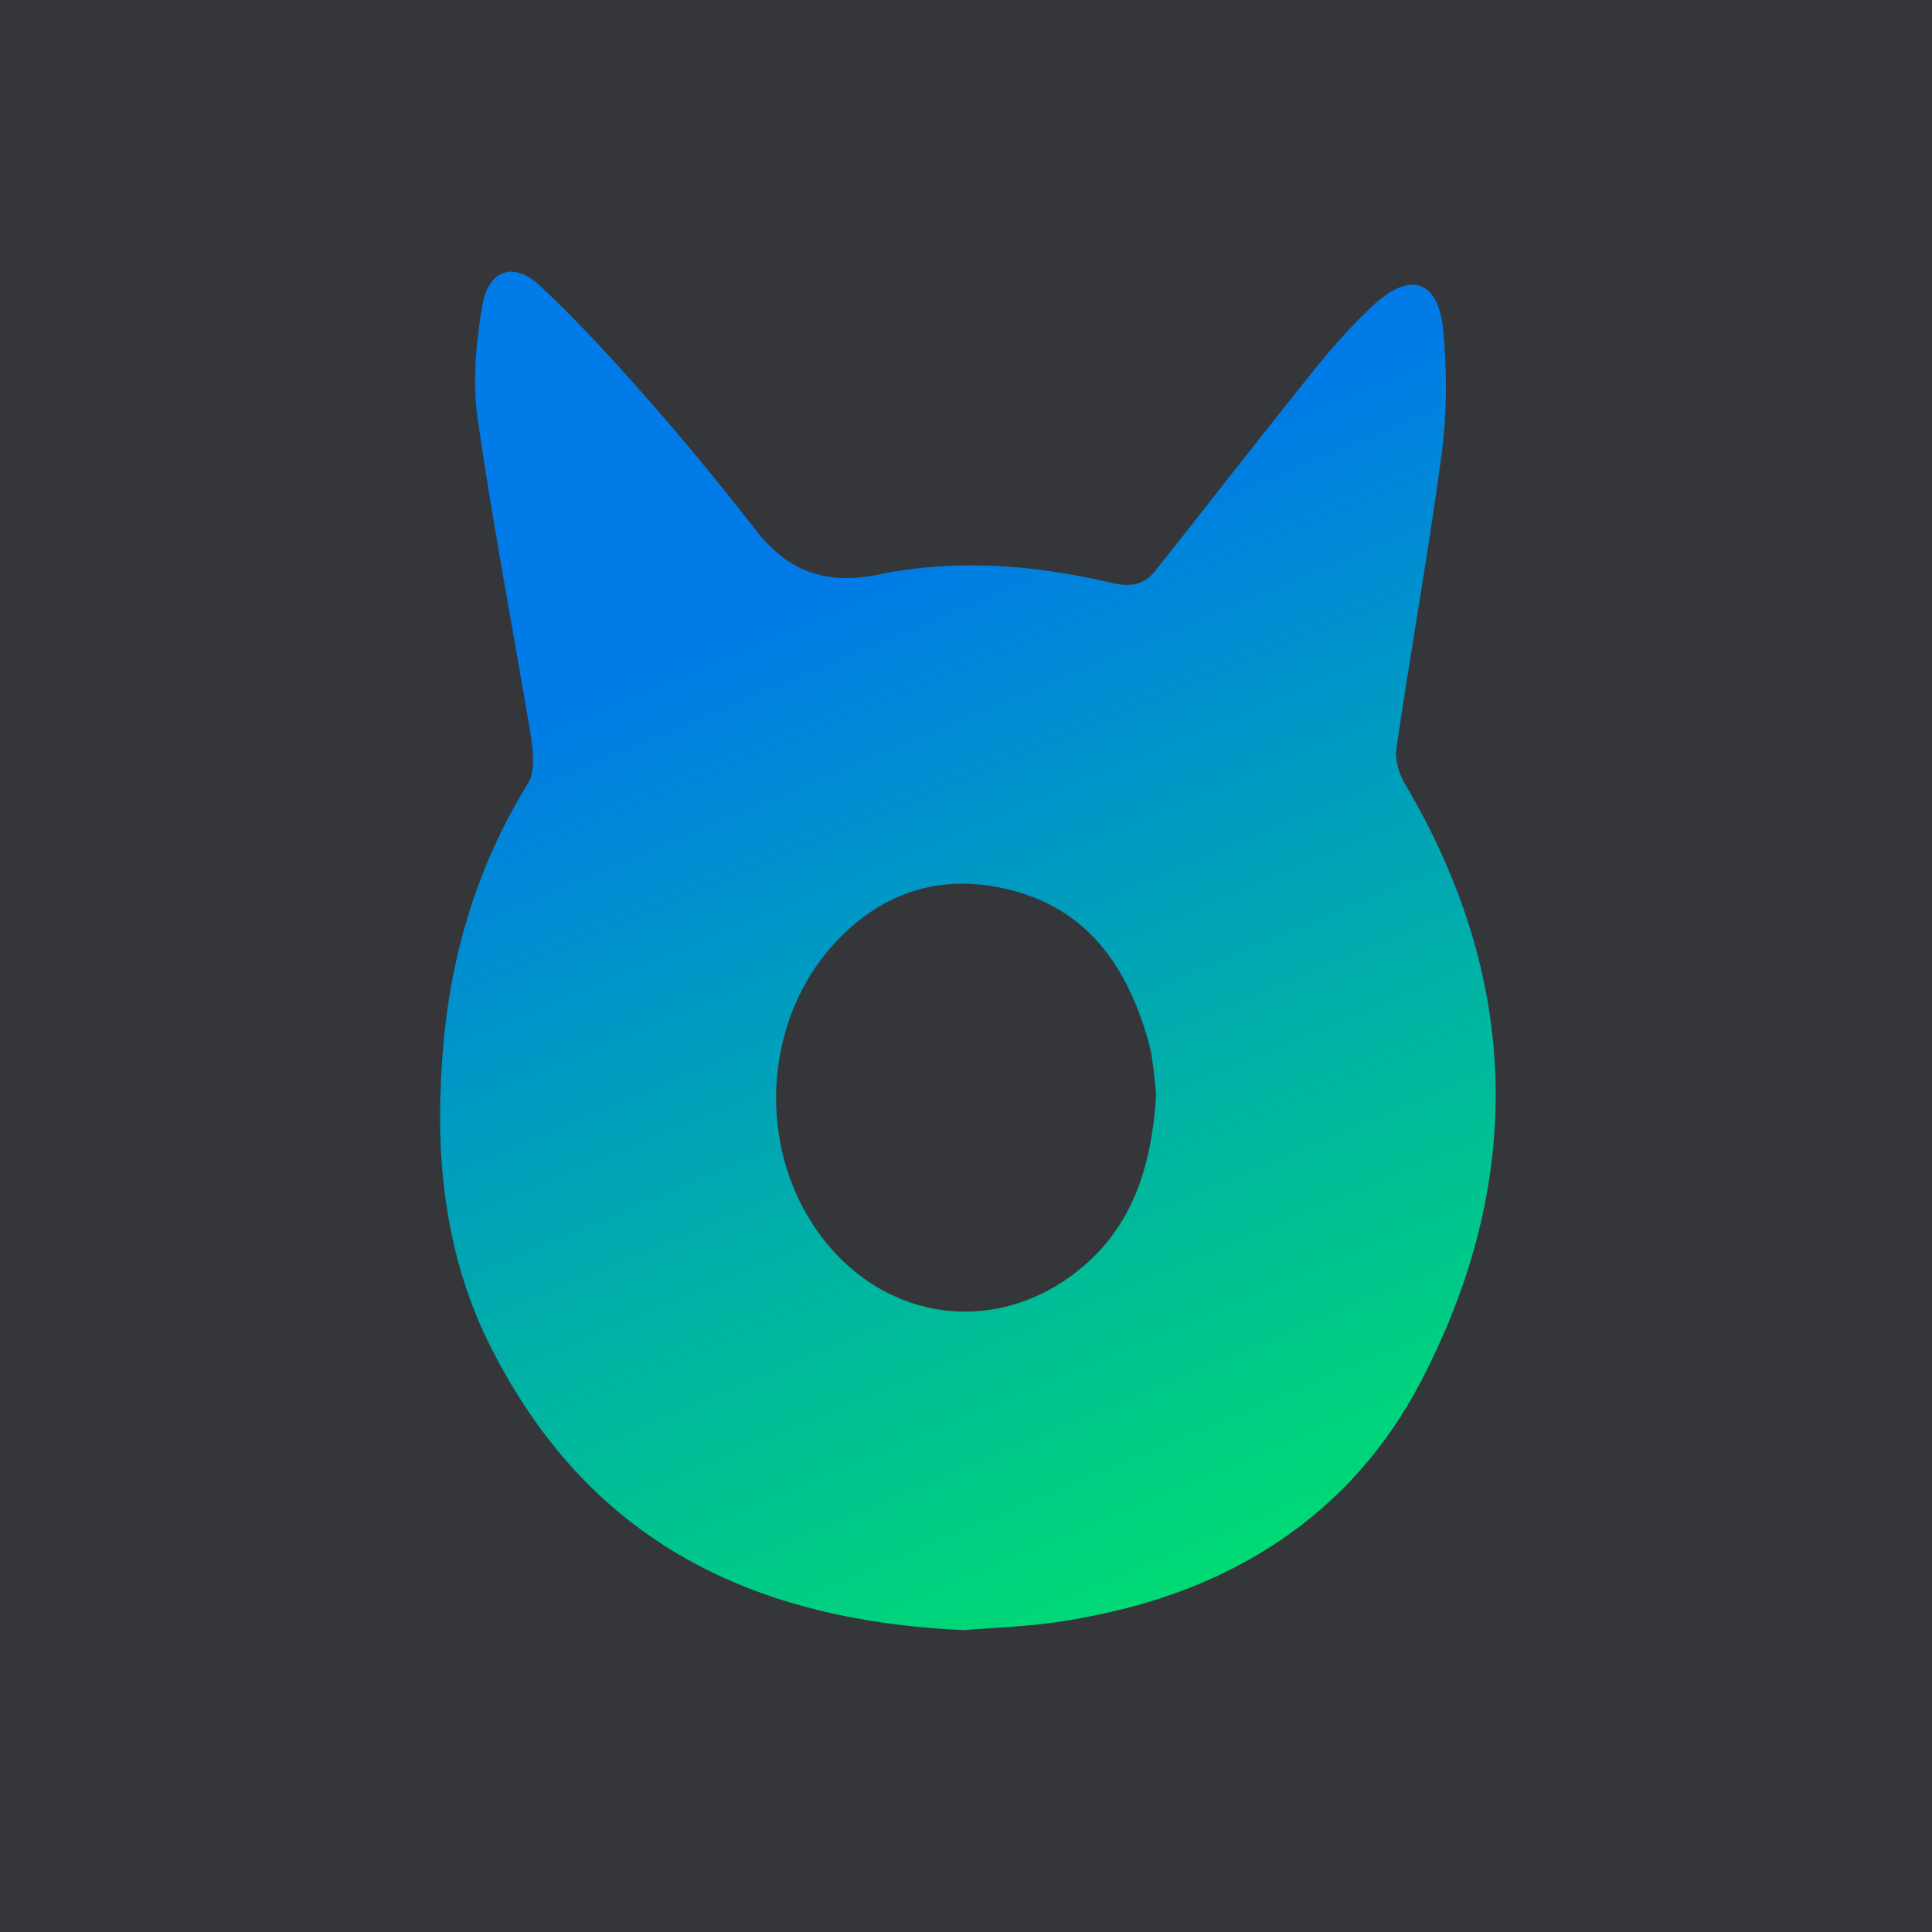 <svg width="64" height="64" viewBox="0 0 64 64" fill="none" xmlns="http://www.w3.org/2000/svg">
<rect width="64" height="64" fill="#35363A"/>
<path fill-rule="evenodd" clip-rule="evenodd" d="M31.933 54C24.532 53.669 19.385 50.775 16.284 44.676C14.754 41.678 14.403 38.433 14.651 35.063C14.878 31.776 15.767 28.738 17.503 25.926C17.684 25.625 17.678 25.169 17.63 24.728C17.618 24.617 17.603 24.506 17.587 24.4L17.566 24.252L17.373 23.123L17.212 22.191L16.966 20.793L16.959 20.75C16.558 18.472 16.157 16.198 15.829 13.915C15.643 12.675 15.767 11.372 15.974 10.132C16.18 8.933 17.007 8.644 17.896 9.471C19.199 10.69 20.398 12.013 21.576 13.357C21.917 13.745 22.255 14.138 22.59 14.535C22.89 14.892 23.189 15.252 23.484 15.614L23.873 16.093L24.043 16.304C24.382 16.726 24.717 17.15 25.049 17.574C26.124 18.959 27.406 19.394 29.163 19.021C31.706 18.505 34.311 18.711 36.833 19.311C37.474 19.455 37.908 19.373 38.28 18.897C38.976 18.02 39.666 17.143 40.354 16.268L40.37 16.246L40.417 16.185L40.434 16.163C41.374 14.969 42.311 13.777 43.262 12.592C43.965 11.703 44.709 10.835 45.536 10.07C46.756 8.974 47.645 9.305 47.81 10.938C47.934 12.261 47.934 13.646 47.769 14.949C47.654 15.816 47.528 16.682 47.396 17.547L47.23 18.611L47.034 19.842L46.919 20.556C46.692 21.966 46.464 23.376 46.26 24.789C46.198 25.161 46.342 25.616 46.529 25.947C50.394 32.459 50.518 39.157 47.066 45.772C44.751 50.197 40.781 52.697 35.882 53.587C34.775 53.814 33.634 53.886 32.762 53.94L32.622 53.95C32.363 53.966 32.13 53.981 31.933 54ZM38.3 36.242C38.281 36.104 38.265 35.947 38.249 35.779C38.213 35.418 38.172 35.003 38.073 34.608C37.412 32.19 36.171 30.226 33.629 29.523C31.313 28.882 29.267 29.481 27.633 31.26C25.38 33.719 25.09 37.627 26.848 40.438C28.874 43.684 32.802 44.428 35.737 42.072C37.515 40.645 38.156 38.64 38.3 36.242Z" fill="url(#paint0_linear_6188_26220)"/>
<defs>
<linearGradient id="paint0_linear_6188_26220" x1="22.5" y1="21.5" x2="37" y2="56" gradientUnits="userSpaceOnUse">
<stop stop-color="#007BE7"/>
<stop offset="1" stop-color="#00E06D"/>
</linearGradient>
</defs>
</svg>
